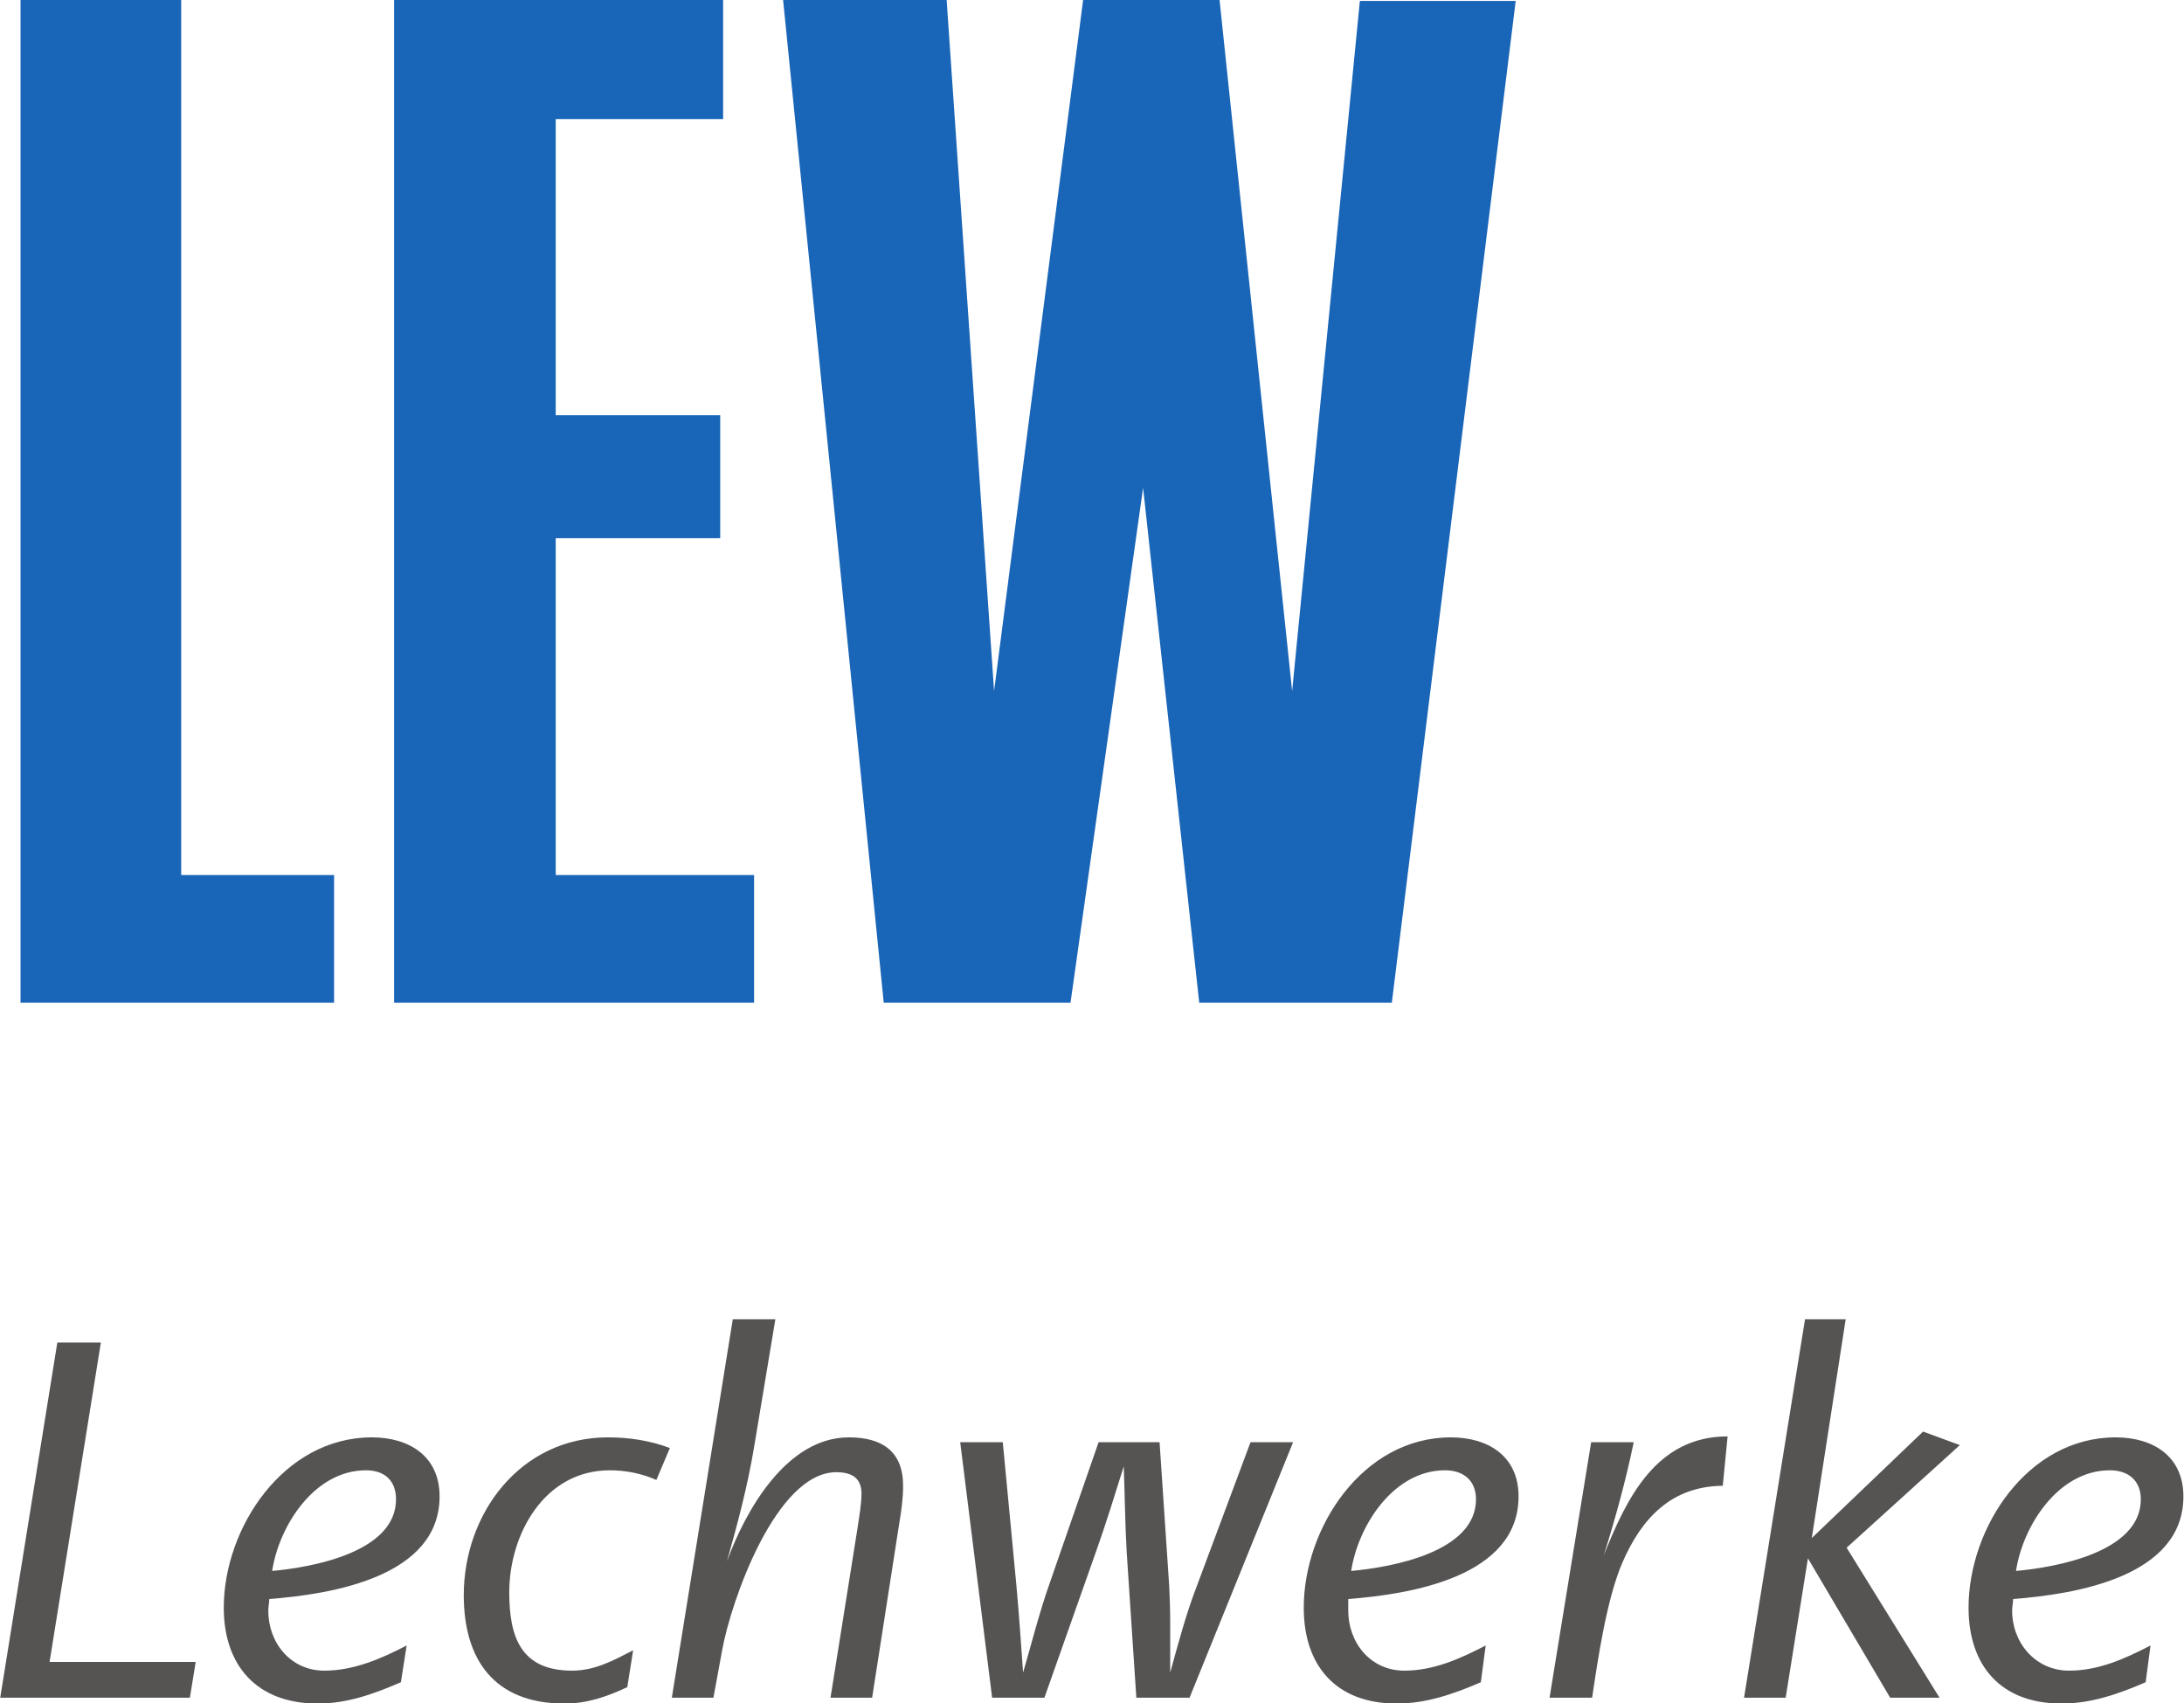 <?xml version="1.0" encoding="UTF-8" standalone="no"?>
<!-- Created with Inkscape (http://www.inkscape.org/) by Marsupilami -->
<svg xmlns:svg="http://www.w3.org/2000/svg" xmlns="http://www.w3.org/2000/svg" version="1.0" width="985" height="768" viewBox="0 0 70.512 54.989" id="svg2580">
  <defs id="defs2582"></defs>
  <g transform="translate(-417.397,-39.819)" id="layer1">
    <path d="M 23.656,42.594 L 21.688,54.812 L 23.031,54.812 L 23.312,53.281 C 23.604,51.667 25.059,47.531 27,47.531 C 27.48,47.531 27.812,47.704 27.812,48.219 C 27.812,48.579 27.739,48.952 27.688,49.312 L 26.812,54.812 L 28.156,54.812 L 29.031,49.188 C 29.1,48.775 29.156,48.381 29.156,47.969 C 29.156,46.852 28.471,46.406 27.406,46.406 C 25.398,46.406 24.07,48.758 23.469,50.406 C 23.812,49.186 24.137,47.973 24.344,46.719 L 25.031,42.594 L 23.656,42.594 z M 58.281,42.594 L 56.312,54.812 L 57.656,54.812 L 58.375,50.312 L 61.031,54.812 L 62.625,54.812 L 59.625,49.969 L 63.281,46.656 L 62.094,46.219 L 58.5,49.656 L 59.594,42.594 L 58.281,42.594 z M 1.844,43.344 L 0,54.812 L 6.125,54.812 L 6.312,53.656 L 1.594,53.656 L 3.25,43.344 L 1.844,43.344 z M 55.781,46.375 C 53.48,46.375 52.52,48.365 51.781,50.219 C 52.159,49.017 52.493,47.799 52.75,46.562 L 51.375,46.562 L 50.031,54.812 L 51.406,54.812 C 51.595,53.541 51.877,51.636 52.375,50.469 C 52.994,49.026 53.96,47.986 55.625,47.969 L 55.781,46.375 z M 12,46.406 C 9.15,46.406 7.219,49.33 7.219,51.906 C 7.219,53.779 8.293,55 10.25,55 C 11.211,55 12.061,54.69 12.938,54.312 L 13.125,53.125 C 12.301,53.554 11.414,53.937 10.469,53.938 C 9.37,53.938 8.656,53.031 8.656,52 C 8.656,51.88 8.688,51.745 8.688,51.625 C 10.714,51.47 14.188,50.905 14.188,48.312 C 14.188,47.024 13.22,46.406 12,46.406 z M 19.625,46.406 C 16.791,46.406 14.969,48.872 14.969,51.5 C 14.969,53.579 15.951,55 18.219,55 C 18.956,55 19.598,54.778 20.25,54.469 L 20.438,53.281 C 19.801,53.608 19.207,53.937 18.469,53.938 C 16.786,53.938 16.438,52.815 16.438,51.406 C 16.438,49.553 17.558,47.469 19.688,47.469 C 20.203,47.469 20.724,47.575 21.188,47.781 L 21.625,46.75 C 20.99,46.51 20.311,46.406 19.625,46.406 z M 46.844,46.406 C 43.994,46.406 42.094,49.33 42.094,51.906 C 42.094,53.779 43.135,55 45.094,55 C 46.055,55 46.936,54.69 47.812,54.312 L 47.969,53.125 C 47.144,53.554 46.289,53.937 45.344,53.938 C 44.245,53.938 43.531,53.031 43.531,52 C 43.531,51.88 43.531,51.745 43.531,51.625 C 45.559,51.47 49.031,50.905 49.031,48.312 C 49.031,47.024 48.064,46.406 46.844,46.406 z M 68.312,46.406 C 65.461,46.406 63.562,49.33 63.562,51.906 C 63.562,53.779 64.604,55 66.562,55 C 67.524,55 68.405,54.69 69.281,54.312 L 69.438,53.125 C 68.612,53.554 67.758,53.937 66.812,53.938 C 65.714,53.938 64.969,53.031 64.969,52 C 64.969,51.88 65,51.745 65,51.625 C 67.028,51.47 70.5,50.905 70.5,48.312 C 70.5,47.024 69.532,46.406 68.312,46.406 z M 31,46.562 L 32.031,54.812 L 33.719,54.812 L 35.375,50.125 C 35.701,49.215 35.99,48.271 36.281,47.344 C 36.316,48.255 36.324,49.184 36.375,50.094 L 36.688,54.812 L 38.406,54.812 L 41.75,46.562 L 40.375,46.562 L 38.625,51.25 C 38.282,52.142 38.04,53.072 37.781,54 C 37.781,53.794 37.781,53.55 37.781,53.344 C 37.781,53.017 37.781,52.701 37.781,52.375 C 37.781,51.998 37.767,51.597 37.75,51.219 L 37.438,46.562 L 35.469,46.562 L 33.875,51.156 C 33.549,52.084 33.306,53.055 33.031,54 C 32.962,53.055 32.899,52.101 32.812,51.156 L 32.375,46.562 L 31,46.562 z M 11.812,47.469 C 12.414,47.469 12.781,47.805 12.781,48.406 C 12.781,50.106 10.104,50.599 8.781,50.719 C 9.005,49.259 10.146,47.469 11.812,47.469 z M 46.656,47.469 C 47.258,47.469 47.656,47.805 47.656,48.406 C 47.656,50.106 44.947,50.599 43.625,50.719 C 43.849,49.259 44.99,47.469 46.656,47.469 z M 68.125,47.469 C 68.726,47.469 69.125,47.805 69.125,48.406 C 69.125,50.106 66.416,50.599 65.094,50.719 C 65.316,49.259 66.459,47.469 68.125,47.469 z" transform="translate(417.397,39.819)" id="path2462" style="fill:#565353;fill-opacity:1;fill-rule:nonzero;stroke:none"></path>
    <path d="M 0.656,0 L 0.656,32.375 L 10.781,32.375 L 10.781,28.25 L 5.844,28.25 L 5.844,0 L 0.656,0 z M 12.719,0 L 12.719,32.375 L 24.344,32.375 L 24.344,28.25 L 17.938,28.25 L 17.938,17.375 L 23.25,17.375 L 23.25,13.406 L 17.938,13.406 L 17.938,3.844 L 23.344,3.844 L 23.344,0 L 12.719,0 z M 25.281,0 L 28.531,32.375 L 34.562,32.375 L 36.906,15.75 L 38.719,32.375 L 44.938,32.375 L 48.938,0.031 L 43.906,0.031 L 41.719,22.312 L 39.375,0 L 34.969,0 L 32.094,22.312 L 30.562,0 L 25.281,0 z" transform="translate(417.397,39.819)" id="path2480" style="fill:#1965b7;fill-opacity:1;fill-rule:nonzero;stroke:none"></path>
  </g>
</svg>
